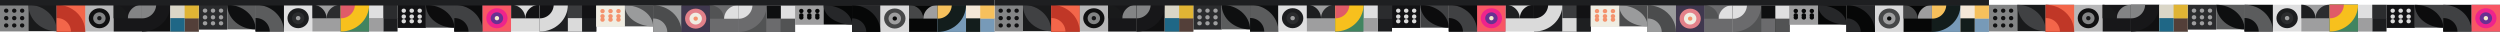 <svg xmlns="http://www.w3.org/2000/svg" width="1366" height="17.5" viewBox="0 0 1366 17.5">
  <g id="header-border" transform="translate(-20 -600.143)">
    <g id="Group-34" transform="translate(35.504 602.767) rotate(90)">
      <rect id="Rectangle" width="14.555" height="15.504" transform="translate(0)" fill="#838485"/>
      <g id="Group" transform="translate(2.071 2.195)">
        <ellipse id="Oval" cx="1.146" cy="1.203" rx="1.146" ry="1.203" transform="translate(0)" fill="#101011"/>
        <ellipse id="Oval-" cx="1.146" cy="1.203" rx="1.146" ry="1.203" transform="translate(8.065)" fill="#101011"/>
        <ellipse id="Oval--2" data-name="Oval-" cx="1.18" cy="1.203" rx="1.18" ry="1.203" transform="translate(4.028)" fill="#101011"/>
        <ellipse id="Oval-2" data-name="Oval" cx="1.146" cy="1.203" rx="1.146" ry="1.203" transform="translate(0 4.318)" fill="#101011"/>
        <ellipse id="Oval--3" data-name="Oval-" cx="1.146" cy="1.203" rx="1.146" ry="1.203" transform="translate(8.065 4.318)" fill="#101011"/>
        <ellipse id="Oval-3" data-name="Oval" cx="1.18" cy="1.203" rx="1.18" ry="1.203" transform="translate(4.028 4.318)" fill="#101011"/>
        <ellipse id="Oval--4" data-name="Oval-" cx="1.146" cy="1.203" rx="1.146" ry="1.203" transform="translate(0 8.708)" fill="#101011"/>
        <ellipse id="Oval--5" data-name="Oval-" cx="1.146" cy="1.203" rx="1.146" ry="1.203" transform="translate(8.065 8.708)" fill="#101011"/>
        <ellipse id="Oval--6" data-name="Oval-" cx="1.18" cy="1.203" rx="1.18" ry="1.203" transform="translate(4.028 8.708)" fill="#101011"/>
      </g>
    </g>
    <g id="Group-34-2" data-name="Group-34" transform="translate(578.886 602.767) rotate(90)">
      <rect id="Rectangle-2" data-name="Rectangle" width="14.555" height="15.504" transform="translate(0)" fill="#838485"/>
      <g id="Group-2" data-name="Group" transform="translate(2.071 2.195)">
        <ellipse id="Oval-4" data-name="Oval" cx="1.146" cy="1.203" rx="1.146" ry="1.203" transform="translate(0)" fill="#101011"/>
        <ellipse id="Oval--7" data-name="Oval-" cx="1.146" cy="1.203" rx="1.146" ry="1.203" transform="translate(8.065)" fill="#101011"/>
        <ellipse id="Oval--8" data-name="Oval-" cx="1.18" cy="1.203" rx="1.18" ry="1.203" transform="translate(4.028)" fill="#101011"/>
        <ellipse id="Oval-5" data-name="Oval" cx="1.146" cy="1.203" rx="1.146" ry="1.203" transform="translate(0 4.318)" fill="#101011"/>
        <ellipse id="Oval--9" data-name="Oval-" cx="1.146" cy="1.203" rx="1.146" ry="1.203" transform="translate(8.065 4.318)" fill="#101011"/>
        <ellipse id="Oval-6" data-name="Oval" cx="1.18" cy="1.203" rx="1.18" ry="1.203" transform="translate(4.028 4.318)" fill="#101011"/>
        <ellipse id="Oval--10" data-name="Oval-" cx="1.146" cy="1.203" rx="1.146" ry="1.203" transform="translate(0 8.708)" fill="#101011"/>
        <ellipse id="Oval--11" data-name="Oval-" cx="1.146" cy="1.203" rx="1.146" ry="1.203" transform="translate(8.065 8.708)" fill="#101011"/>
        <ellipse id="Oval--12" data-name="Oval-" cx="1.18" cy="1.203" rx="1.18" ry="1.203" transform="translate(4.028 8.708)" fill="#101011"/>
      </g>
    </g>
    <g id="Group-34-3" data-name="Group-34" transform="translate(1122.268 602.767) rotate(90)">
      <rect id="Rectangle-3" data-name="Rectangle" width="14.555" height="15.504" transform="translate(0)" fill="#838485"/>
      <g id="Group-3" data-name="Group" transform="translate(2.071 2.195)">
        <ellipse id="Oval-7" data-name="Oval" cx="1.146" cy="1.203" rx="1.146" ry="1.203" transform="translate(0)" fill="#101011"/>
        <ellipse id="Oval--13" data-name="Oval-" cx="1.146" cy="1.203" rx="1.146" ry="1.203" transform="translate(8.065)" fill="#101011"/>
        <ellipse id="Oval--14" data-name="Oval-" cx="1.18" cy="1.203" rx="1.18" ry="1.203" transform="translate(4.028)" fill="#101011"/>
        <ellipse id="Oval-8" data-name="Oval" cx="1.146" cy="1.203" rx="1.146" ry="1.203" transform="translate(0 4.318)" fill="#101011"/>
        <ellipse id="Oval--15" data-name="Oval-" cx="1.146" cy="1.203" rx="1.146" ry="1.203" transform="translate(8.065 4.318)" fill="#101011"/>
        <ellipse id="Oval-9" data-name="Oval" cx="1.18" cy="1.203" rx="1.18" ry="1.203" transform="translate(4.028 4.318)" fill="#101011"/>
        <ellipse id="Oval--16" data-name="Oval-" cx="1.146" cy="1.203" rx="1.146" ry="1.203" transform="translate(0 8.708)" fill="#101011"/>
        <ellipse id="Oval--17" data-name="Oval-" cx="1.146" cy="1.203" rx="1.146" ry="1.203" transform="translate(8.065 8.708)" fill="#101011"/>
        <ellipse id="Oval--18" data-name="Oval-" cx="1.18" cy="1.203" rx="1.18" ry="1.203" transform="translate(4.028 8.708)" fill="#101011"/>
      </g>
    </g>
    <g id="Group-29" transform="translate(51.033 602.766) rotate(90)">
      <rect id="Rectangle-4" data-name="Rectangle" width="14.419" height="15.504" transform="translate(0 0.026)" fill="#191a1b"/>
      <path id="Combined-Shape" d="M14.429,0c0,8.568-6.46,15.515-14.429,15.515C0,6.946,6.46,0,14.429,0Z" transform="translate(14.436 15.515) rotate(180)" fill="#404143" fill-rule="evenodd"/>
    </g>
    <g id="Group-29-2" data-name="Group-29" transform="translate(594.416 602.766) rotate(90)">
      <rect id="Rectangle-5" data-name="Rectangle" width="14.419" height="15.504" transform="translate(0 0.026)" fill="#191a1b"/>
      <path id="Combined-Shape-2" data-name="Combined-Shape" d="M14.429,0c0,8.568-6.46,15.515-14.429,15.515C0,6.946,6.46,0,14.429,0Z" transform="translate(14.436 15.515) rotate(180)" fill="#404143" fill-rule="evenodd"/>
    </g>
    <g id="Group-29-3" data-name="Group-29" transform="translate(1137.798 602.766) rotate(90)">
      <rect id="Rectangle-6" data-name="Rectangle" width="14.419" height="15.504" transform="translate(0 0.026)" fill="#191a1b"/>
      <path id="Combined-Shape-3" data-name="Combined-Shape" d="M14.429,0c0,8.568-6.46,15.515-14.429,15.515C0,6.946,6.46,0,14.429,0Z" transform="translate(14.436 15.515) rotate(180)" fill="#404143" fill-rule="evenodd"/>
    </g>
    <g id="Group-24" transform="translate(51.008 602.766)">
      <rect id="Rectangle-7" data-name="Rectangle" width="15.575" height="14.628" transform="translate(0 0)" fill="#404143"/>
      <path id="Path" d="M15.515,14.638C6.946,14.638,0,8.084,0,0H15.515" transform="translate(15.54 14.645) rotate(180)" fill="#191a1b" fill-rule="evenodd"/>
      <path id="Path-2" data-name="Path" d="M7.757,7.387A7.579,7.579,0,0,0,0,0V7.387" transform="translate(0.026 7.257)" fill="#404143" fill-rule="evenodd"/>
    </g>
    <g id="Group-24-2" data-name="Group-24" transform="translate(594.39 602.766)">
      <rect id="Rectangle-8" data-name="Rectangle" width="15.575" height="14.628" transform="translate(0 0)" fill="#404143"/>
      <path id="Path-3" data-name="Path" d="M15.515,14.638C6.946,14.638,0,8.084,0,0H15.515" transform="translate(15.54 14.645) rotate(180)" fill="#191a1b" fill-rule="evenodd"/>
      <path id="Path-4" data-name="Path" d="M7.757,7.387A7.579,7.579,0,0,0,0,0V7.387" transform="translate(0.026 7.257)" fill="#404143" fill-rule="evenodd"/>
    </g>
    <g id="Group-24-3" data-name="Group-24" transform="translate(1137.772 602.766)">
      <rect id="Rectangle-9" data-name="Rectangle" width="15.575" height="14.628" transform="translate(0 0)" fill="#404143"/>
      <path id="Path-5" data-name="Path" d="M15.515,14.638C6.946,14.638,0,8.084,0,0H15.515" transform="translate(15.54 14.645) rotate(180)" fill="#191a1b" fill-rule="evenodd"/>
      <path id="Path-6" data-name="Path" d="M7.757,7.387A7.579,7.579,0,0,0,0,0V7.387" transform="translate(0.026 7.257)" fill="#404143" fill-rule="evenodd"/>
    </g>
    <g id="Group-19" transform="translate(66.582 602.767)">
      <rect id="Rectangle-10" data-name="Rectangle" width="15.504" height="14.628" transform="translate(0 0)" fill="#b7b7b8"/>
      <ellipse id="Oval-10" data-name="Oval" cx="5.805" cy="5.46" rx="5.805" ry="5.46" transform="translate(1.911 1.888)" fill="#101011"/>
      <ellipse id="Oval-11" data-name="Oval" cx="3.398" cy="3.236" rx="3.398" ry="3.236" transform="translate(4.318 4.111)" fill="#838485"/>
      <ellipse id="Oval--19" data-name="Oval-" cx="1.203" cy="1.18" rx="1.203" ry="1.18" transform="translate(6.513 6.134)" fill="#171719"/>
    </g>
    <g id="Group-19-2" data-name="Group-19" transform="translate(609.964 602.767)">
      <rect id="Rectangle-11" data-name="Rectangle" width="15.504" height="14.628" transform="translate(0 0)" fill="#b7b7b8"/>
      <ellipse id="Oval-12" data-name="Oval" cx="5.805" cy="5.46" rx="5.805" ry="5.46" transform="translate(1.911 1.888)" fill="#101011"/>
      <ellipse id="Oval-13" data-name="Oval" cx="3.398" cy="3.236" rx="3.398" ry="3.236" transform="translate(4.318 4.111)" fill="#838485"/>
      <ellipse id="Oval--20" data-name="Oval-" cx="1.203" cy="1.18" rx="1.203" ry="1.18" transform="translate(6.513 6.134)" fill="#171719"/>
    </g>
    <g id="Group-19-3" data-name="Group-19" transform="translate(1153.347 602.767)">
      <rect id="Rectangle-12" data-name="Rectangle" width="15.504" height="14.628" transform="translate(0 0)" fill="#b7b7b8"/>
      <ellipse id="Oval-14" data-name="Oval" cx="5.805" cy="5.46" rx="5.805" ry="5.46" transform="translate(1.911 1.888)" fill="#101011"/>
      <ellipse id="Oval-15" data-name="Oval" cx="3.398" cy="3.236" rx="3.398" ry="3.236" transform="translate(4.318 4.111)" fill="#838485"/>
      <ellipse id="Oval--21" data-name="Oval-" cx="1.203" cy="1.18" rx="1.203" ry="1.18" transform="translate(6.513 6.134)" fill="#171719"/>
    </g>
    <g id="Group-14" transform="translate(82.063 602.767)">
      <rect id="Rectangle-13" data-name="Rectangle" width="15.504" height="14.628" transform="translate(0.023 0)" fill="#171719"/>
      <path id="Path-7" data-name="Path" d="M7.757,0A7.579,7.579,0,0,1,0,7.387V0" transform="translate(15.515 7.394) rotate(180)" fill="#838485" fill-rule="evenodd"/>
      <path id="Path-8" data-name="Path" d="M7.757,7.387A7.579,7.579,0,0,0,0,0V7.387" transform="translate(0 0.007)" fill="#191a1b" fill-rule="evenodd"/>
    </g>
    <g id="Group-14-2" data-name="Group-14" transform="translate(625.445 602.767)">
      <rect id="Rectangle-14" data-name="Rectangle" width="15.504" height="14.628" transform="translate(0.023 0)" fill="#171719"/>
      <path id="Path-9" data-name="Path" d="M7.757,0A7.579,7.579,0,0,1,0,7.387V0" transform="translate(15.515 7.394) rotate(180)" fill="#838485" fill-rule="evenodd"/>
      <path id="Path-10" data-name="Path" d="M7.757,7.387A7.579,7.579,0,0,0,0,0V7.387" transform="translate(0 0.007)" fill="#191a1b" fill-rule="evenodd"/>
    </g>
    <g id="Group-14-3" data-name="Group-14" transform="translate(1168.827 602.767)">
      <rect id="Rectangle-15" data-name="Rectangle" width="15.504" height="14.628" transform="translate(0.023 0)" fill="#171719"/>
      <path id="Path-11" data-name="Path" d="M7.757,0A7.579,7.579,0,0,1,0,7.387V0" transform="translate(15.515 7.394) rotate(180)" fill="#838485" fill-rule="evenodd"/>
      <path id="Path-12" data-name="Path" d="M7.757,7.387A7.579,7.579,0,0,0,0,0V7.387" transform="translate(0 0.007)" fill="#191a1b" fill-rule="evenodd"/>
    </g>
    <g id="Group-9" transform="translate(97.577 602.766)">
      <rect id="Rectangle-16" data-name="Rectangle" width="15.504" height="14.628" transform="translate(0.013 0)" fill="#101011"/>
      <path id="Path-13" data-name="Path" d="M15.515,0C6.946,0,0,6.554,0,14.638H15.515" transform="translate(15.515 14.645) rotate(180)" fill="#171719" fill-rule="evenodd"/>
      <path id="Path-14" data-name="Path" d="M7.757-800A7.579,7.579,0,0,1,0-792.613V-800" transform="translate(0 800.007)" fill="#838485" fill-rule="evenodd"/>
    </g>
    <g id="Group-9-2" data-name="Group-9" transform="translate(640.959 602.766)">
      <rect id="Rectangle-17" data-name="Rectangle" width="15.504" height="14.628" transform="translate(0.013 0)" fill="#101011"/>
      <path id="Path-15" data-name="Path" d="M15.515,0C6.946,0,0,6.554,0,14.638H15.515" transform="translate(15.515 14.645) rotate(180)" fill="#171719" fill-rule="evenodd"/>
      <path id="Path-16" data-name="Path" d="M7.757-800A7.579,7.579,0,0,1,0-792.613V-800" transform="translate(0 800.007)" fill="#838485" fill-rule="evenodd"/>
    </g>
    <g id="Group-9-3" data-name="Group-9" transform="translate(1184.342 602.766)">
      <rect id="Rectangle-18" data-name="Rectangle" width="15.504" height="14.628" transform="translate(0.013 0)" fill="#101011"/>
      <path id="Path-17" data-name="Path" d="M15.515,0C6.946,0,0,6.554,0,14.638H15.515" transform="translate(15.515 14.645) rotate(180)" fill="#171719" fill-rule="evenodd"/>
      <path id="Path-18" data-name="Path" d="M7.757-800A7.579,7.579,0,0,1,0-792.613V-800" transform="translate(0 800.007)" fill="#838485" fill-rule="evenodd"/>
    </g>
    <g id="Group-4" transform="translate(113.094 602.767)">
      <rect id="Rectangle-19" data-name="Rectangle" width="15.504" height="14.628" transform="translate(0 0)" fill="#b7b7b8"/>
      <rect id="Rectangle-20" data-name="Rectangle" width="7.717" height="7.348" transform="translate(7.787 7.279)" fill="#101011"/>
      <rect id="Rectangle-21" data-name="Rectangle" width="7.717" height="7.416" transform="translate(7.787 0)" fill="#838485"/>
      <rect id="Rectangle-22" data-name="Rectangle" width="7.787" height="7.348" transform="translate(0 7.279)" fill="#171719"/>
    </g>
    <g id="Group-4-2" data-name="Group-4" transform="translate(656.476 602.767)">
      <rect id="Rectangle-23" data-name="Rectangle" width="15.504" height="14.628" transform="translate(0 0)" fill="#b7b7b8"/>
      <rect id="Rectangle-24" data-name="Rectangle" width="7.717" height="7.348" transform="translate(7.787 7.279)" fill="#101011"/>
      <rect id="Rectangle-25" data-name="Rectangle" width="7.717" height="7.416" transform="translate(7.787 0)" fill="#838485"/>
      <rect id="Rectangle-26" data-name="Rectangle" width="7.787" height="7.348" transform="translate(0 7.279)" fill="#171719"/>
    </g>
    <g id="Group-4-3" data-name="Group-4" transform="translate(1199.858 602.767)">
      <rect id="Rectangle-27" data-name="Rectangle" width="15.504" height="14.628" transform="translate(0 0)" fill="#b7b7b8"/>
      <rect id="Rectangle-28" data-name="Rectangle" width="7.717" height="7.348" transform="translate(7.787 7.279)" fill="#101011"/>
      <rect id="Rectangle-29" data-name="Rectangle" width="7.717" height="7.416" transform="translate(7.787 0)" fill="#838485"/>
      <rect id="Rectangle-30" data-name="Rectangle" width="7.787" height="7.348" transform="translate(0 7.279)" fill="#171719"/>
    </g>
    <g id="Group-34-4" data-name="Group-34" transform="translate(144.172 602.741) rotate(90)">
      <rect id="Rectangle-31" data-name="Rectangle" width="13.588" height="15.566" fill="#2b2c2e"/>
      <g id="Group-4-4" data-name="Group" transform="translate(2.069 2.193)">
        <ellipse id="Oval-16" data-name="Oval" cx="1.145" cy="1.203" rx="1.145" ry="1.203" transform="translate(0)" fill="#9e9e9f"/>
        <ellipse id="Oval--22" data-name="Oval-" cx="1.145" cy="1.203" rx="1.145" ry="1.203" transform="translate(6.912)" fill="#9e9e9f"/>
        <ellipse id="Oval--23" data-name="Oval-" cx="1.179" cy="1.203" rx="1.179" ry="1.203" transform="translate(3.601)" fill="#9e9e9f"/>
        <ellipse id="Oval-17" data-name="Oval" cx="1.145" cy="1.203" rx="1.145" ry="1.203" transform="translate(0 4.387)" fill="#9e9e9f"/>
        <ellipse id="Oval--24" data-name="Oval-" cx="1.145" cy="1.203" rx="1.145" ry="1.203" transform="translate(6.912 4.387)" fill="#9e9e9f"/>
        <ellipse id="Oval-18" data-name="Oval" cx="1.179" cy="1.203" rx="1.179" ry="1.203" transform="translate(3.601 4.387)" fill="#9e9e9f"/>
        <ellipse id="Oval--25" data-name="Oval-" cx="1.145" cy="1.238" rx="1.145" ry="1.238" transform="translate(0 8.703)" fill="#9e9e9f"/>
        <ellipse id="Oval--26" data-name="Oval-" cx="1.145" cy="1.238" rx="1.145" ry="1.238" transform="translate(6.912 8.703)" fill="#9e9e9f"/>
        <ellipse id="Oval--27" data-name="Oval-" cx="1.179" cy="1.238" rx="1.179" ry="1.238" transform="translate(3.601 8.703)" fill="#9e9e9f"/>
      </g>
    </g>
    <g id="Group-34-5" data-name="Group-34" transform="translate(687.555 602.741) rotate(90)">
      <rect id="Rectangle-32" data-name="Rectangle" width="13.588" height="15.566" fill="#2b2c2e"/>
      <g id="Group-5" data-name="Group" transform="translate(2.069 2.193)">
        <ellipse id="Oval-19" data-name="Oval" cx="1.145" cy="1.203" rx="1.145" ry="1.203" transform="translate(0)" fill="#9e9e9f"/>
        <ellipse id="Oval--28" data-name="Oval-" cx="1.145" cy="1.203" rx="1.145" ry="1.203" transform="translate(6.912)" fill="#9e9e9f"/>
        <ellipse id="Oval--29" data-name="Oval-" cx="1.179" cy="1.203" rx="1.179" ry="1.203" transform="translate(3.601)" fill="#9e9e9f"/>
        <ellipse id="Oval-20" data-name="Oval" cx="1.145" cy="1.203" rx="1.145" ry="1.203" transform="translate(0 4.387)" fill="#9e9e9f"/>
        <ellipse id="Oval--30" data-name="Oval-" cx="1.145" cy="1.203" rx="1.145" ry="1.203" transform="translate(6.912 4.387)" fill="#9e9e9f"/>
        <ellipse id="Oval-21" data-name="Oval" cx="1.179" cy="1.203" rx="1.179" ry="1.203" transform="translate(3.601 4.387)" fill="#9e9e9f"/>
        <ellipse id="Oval--31" data-name="Oval-" cx="1.145" cy="1.238" rx="1.145" ry="1.238" transform="translate(0 8.703)" fill="#9e9e9f"/>
        <ellipse id="Oval--32" data-name="Oval-" cx="1.145" cy="1.238" rx="1.145" ry="1.238" transform="translate(6.912 8.703)" fill="#9e9e9f"/>
        <ellipse id="Oval--33" data-name="Oval-" cx="1.179" cy="1.238" rx="1.179" ry="1.238" transform="translate(3.601 8.703)" fill="#9e9e9f"/>
      </g>
    </g>
    <g id="Group-34-6" data-name="Group-34" transform="translate(1230.937 602.741) rotate(90)">
      <rect id="Rectangle-33" data-name="Rectangle" width="13.588" height="15.566" fill="#2b2c2e"/>
      <g id="Group-6" data-name="Group" transform="translate(2.069 2.193)">
        <ellipse id="Oval-22" data-name="Oval" cx="1.145" cy="1.203" rx="1.145" ry="1.203" transform="translate(0)" fill="#9e9e9f"/>
        <ellipse id="Oval--34" data-name="Oval-" cx="1.145" cy="1.203" rx="1.145" ry="1.203" transform="translate(6.912)" fill="#9e9e9f"/>
        <ellipse id="Oval--35" data-name="Oval-" cx="1.179" cy="1.203" rx="1.179" ry="1.203" transform="translate(3.601)" fill="#9e9e9f"/>
        <ellipse id="Oval-23" data-name="Oval" cx="1.145" cy="1.203" rx="1.145" ry="1.203" transform="translate(0 4.387)" fill="#9e9e9f"/>
        <ellipse id="Oval--36" data-name="Oval-" cx="1.145" cy="1.203" rx="1.145" ry="1.203" transform="translate(6.912 4.387)" fill="#9e9e9f"/>
        <ellipse id="Oval-24" data-name="Oval" cx="1.179" cy="1.203" rx="1.179" ry="1.203" transform="translate(3.601 4.387)" fill="#9e9e9f"/>
        <ellipse id="Oval--37" data-name="Oval-" cx="1.145" cy="1.238" rx="1.145" ry="1.238" transform="translate(0 8.703)" fill="#9e9e9f"/>
        <ellipse id="Oval--38" data-name="Oval-" cx="1.145" cy="1.238" rx="1.145" ry="1.238" transform="translate(6.912 8.703)" fill="#9e9e9f"/>
        <ellipse id="Oval--39" data-name="Oval-" cx="1.179" cy="1.238" rx="1.179" ry="1.238" transform="translate(3.601 8.703)" fill="#9e9e9f"/>
      </g>
    </g>
    <g id="Group-29-4" data-name="Group-29" transform="translate(159.667 602.741) rotate(90)">
      <rect id="Rectangle-34" data-name="Rectangle" width="13.453" height="15.495" transform="translate(0)" fill="#5b5c5d"/>
      <path id="Combined-Shape-4" data-name="Combined-Shape" d="M13.463,0C13.463,8.564,7.435,15.506,0,15.506,0,6.942,6.028,0,13.463,0Z" transform="translate(13.47 15.52) rotate(180)" fill="#0e0f10" fill-rule="evenodd"/>
    </g>
    <g id="Group-29-5" data-name="Group-29" transform="translate(703.05 602.741) rotate(90)">
      <rect id="Rectangle-35" data-name="Rectangle" width="13.453" height="15.495" transform="translate(0)" fill="#5b5c5d"/>
      <path id="Combined-Shape-5" data-name="Combined-Shape" d="M13.463,0C13.463,8.564,7.435,15.506,0,15.506,0,6.942,6.028,0,13.463,0Z" transform="translate(13.47 15.52) rotate(180)" fill="#0e0f10" fill-rule="evenodd"/>
    </g>
    <g id="Group-29-6" data-name="Group-29" transform="translate(1246.432 602.741) rotate(90)">
      <rect id="Rectangle-36" data-name="Rectangle" width="13.453" height="15.495" transform="translate(0)" fill="#5b5c5d"/>
      <path id="Combined-Shape-6" data-name="Combined-Shape" d="M13.463,0C13.463,8.564,7.435,15.506,0,15.506,0,6.942,6.028,0,13.463,0Z" transform="translate(13.47 15.52) rotate(180)" fill="#0e0f10" fill-rule="evenodd"/>
    </g>
    <g id="Group-24-4" data-name="Group-24" transform="translate(159.653 602.741)">
      <rect id="Rectangle-37" data-name="Rectangle" width="15.495" height="14.619" transform="translate(0.014 0)" fill="#0e0f10"/>
      <path id="Path-19" data-name="Path" d="M15.506,14.629C6.942,14.629,0,8.08,0,0H15.506" transform="translate(15.506 14.636) rotate(180)" fill="#5b5c5d" fill-rule="evenodd"/>
      <path id="Path-20" data-name="Path" d="M7.753,7.383A7.575,7.575,0,0,0,0,0V7.383" transform="translate(0 7.253)" fill="#0e0f10" fill-rule="evenodd"/>
    </g>
    <g id="Group-24-5" data-name="Group-24" transform="translate(703.035 602.741)">
      <rect id="Rectangle-38" data-name="Rectangle" width="15.495" height="14.619" transform="translate(0.014 0)" fill="#0e0f10"/>
      <path id="Path-21" data-name="Path" d="M15.506,14.629C6.942,14.629,0,8.08,0,0H15.506" transform="translate(15.506 14.636) rotate(180)" fill="#5b5c5d" fill-rule="evenodd"/>
      <path id="Path-22" data-name="Path" d="M7.753,7.383A7.575,7.575,0,0,0,0,0V7.383" transform="translate(0 7.253)" fill="#0e0f10" fill-rule="evenodd"/>
    </g>
    <g id="Group-24-6" data-name="Group-24" transform="translate(1246.417 602.741)">
      <rect id="Rectangle-39" data-name="Rectangle" width="15.495" height="14.619" transform="translate(0.014 0)" fill="#0e0f10"/>
      <path id="Path-23" data-name="Path" d="M15.506,14.629C6.942,14.629,0,8.08,0,0H15.506" transform="translate(15.506 14.636) rotate(180)" fill="#5b5c5d" fill-rule="evenodd"/>
      <path id="Path-24" data-name="Path" d="M7.753,7.383A7.575,7.575,0,0,0,0,0V7.383" transform="translate(0 7.253)" fill="#0e0f10" fill-rule="evenodd"/>
    </g>
    <g id="Group-19-4" data-name="Group-19" transform="translate(175.163 602.741)">
      <rect id="Rectangle-40" data-name="Rectangle" width="15.495" height="14.619" transform="translate(0 0)" fill="#dfdfe0"/>
      <ellipse id="Oval-25" data-name="Oval" cx="5.837" cy="5.457" rx="5.837" ry="5.457" transform="translate(1.91 1.887)" fill="#1c1d1f"/>
      <ellipse id="Oval-26" data-name="Oval" cx="3.361" cy="3.234" rx="3.361" ry="3.234" transform="translate(4.387 4.109)" fill="#2b2c2e"/>
      <ellipse id="Oval--40" data-name="Oval-" cx="1.238" cy="1.179" rx="1.238" ry="1.179" transform="translate(6.509 6.13)" fill="#9e9e9f"/>
    </g>
    <g id="Group-19-5" data-name="Group-19" transform="translate(718.545 602.741)">
      <rect id="Rectangle-41" data-name="Rectangle" width="15.495" height="14.619" transform="translate(0 0)" fill="#dfdfe0"/>
      <ellipse id="Oval-27" data-name="Oval" cx="5.837" cy="5.457" rx="5.837" ry="5.457" transform="translate(1.91 1.887)" fill="#1c1d1f"/>
      <ellipse id="Oval-28" data-name="Oval" cx="3.361" cy="3.234" rx="3.361" ry="3.234" transform="translate(4.387 4.109)" fill="#2b2c2e"/>
      <ellipse id="Oval--41" data-name="Oval-" cx="1.238" cy="1.179" rx="1.238" ry="1.179" transform="translate(6.509 6.13)" fill="#9e9e9f"/>
    </g>
    <g id="Group-19-6" data-name="Group-19" transform="translate(1261.927 602.741)">
      <rect id="Rectangle-42" data-name="Rectangle" width="15.495" height="14.619" transform="translate(0 0)" fill="#dfdfe0"/>
      <ellipse id="Oval-29" data-name="Oval" cx="5.837" cy="5.457" rx="5.837" ry="5.457" transform="translate(1.91 1.887)" fill="#1c1d1f"/>
      <ellipse id="Oval-30" data-name="Oval" cx="3.361" cy="3.234" rx="3.361" ry="3.234" transform="translate(4.387 4.109)" fill="#2b2c2e"/>
      <ellipse id="Oval--42" data-name="Oval-" cx="1.238" cy="1.179" rx="1.238" ry="1.179" transform="translate(6.509 6.13)" fill="#9e9e9f"/>
    </g>
    <g id="Group-14-4" data-name="Group-14" transform="translate(190.657 602.741)">
      <rect id="Rectangle-43" data-name="Rectangle" width="15.495" height="14.619" transform="translate(0 0)" fill="#9e9e9f"/>
      <path id="Path-25" data-name="Path" d="M7.753,0A7.575,7.575,0,0,1,0,7.383V0" transform="translate(15.513 7.39) rotate(180)" fill="#2b2c2e" fill-rule="evenodd"/>
      <path id="Path-26" data-name="Path" d="M7.753,7.383A7.575,7.575,0,0,0,0,0V7.383" transform="translate(0.007 0.007)" fill="#1c1d1f" fill-rule="evenodd"/>
    </g>
    <g id="Group-14-5" data-name="Group-14" transform="translate(734.04 602.741)">
      <rect id="Rectangle-44" data-name="Rectangle" width="15.495" height="14.619" transform="translate(0 0)" fill="#9e9e9f"/>
      <path id="Path-27" data-name="Path" d="M7.753,0A7.575,7.575,0,0,1,0,7.383V0" transform="translate(15.513 7.39) rotate(180)" fill="#2b2c2e" fill-rule="evenodd"/>
      <path id="Path-28" data-name="Path" d="M7.753,7.383A7.575,7.575,0,0,0,0,0V7.383" transform="translate(0.007 0.007)" fill="#1c1d1f" fill-rule="evenodd"/>
    </g>
    <g id="Group-14-6" data-name="Group-14" transform="translate(1277.422 602.741)">
      <rect id="Rectangle-45" data-name="Rectangle" width="15.495" height="14.619" transform="translate(0 0)" fill="#9e9e9f"/>
      <path id="Path-29" data-name="Path" d="M7.753,0A7.575,7.575,0,0,1,0,7.383V0" transform="translate(15.513 7.39) rotate(180)" fill="#2b2c2e" fill-rule="evenodd"/>
      <path id="Path-30" data-name="Path" d="M7.753,7.383A7.575,7.575,0,0,0,0,0V7.383" transform="translate(0.007 0.007)" fill="#1c1d1f" fill-rule="evenodd"/>
    </g>
    <g id="Group-9-4" data-name="Group-9" transform="translate(206.153 602.741)">
      <rect id="Rectangle-46" data-name="Rectangle" width="15.495" height="14.619" transform="translate(0 0)" fill="#1c1d1f"/>
      <path id="Path-31" data-name="Path" d="M15.506,0C6.942,0,0,6.55,0,14.629H15.506" transform="translate(15.524 14.636) rotate(180)" fill="#9e9e9f" fill-rule="evenodd"/>
      <path id="Path-32" data-name="Path" d="M7.753-800A7.575,7.575,0,0,1,0-792.617V-800" transform="translate(0.018 800.007)" fill="#2b2c2e" fill-rule="evenodd"/>
    </g>
    <g id="Group-9-5" data-name="Group-9" transform="translate(749.535 602.741)">
      <rect id="Rectangle-47" data-name="Rectangle" width="15.495" height="14.619" transform="translate(0 0)" fill="#1c1d1f"/>
      <path id="Path-33" data-name="Path" d="M15.506,0C6.942,0,0,6.55,0,14.629H15.506" transform="translate(15.524 14.636) rotate(180)" fill="#9e9e9f" fill-rule="evenodd"/>
      <path id="Path-34" data-name="Path" d="M7.753-800A7.575,7.575,0,0,1,0-792.617V-800" transform="translate(0.018 800.007)" fill="#2b2c2e" fill-rule="evenodd"/>
    </g>
    <g id="Group-9-6" data-name="Group-9" transform="translate(1292.917 602.741)">
      <rect id="Rectangle-48" data-name="Rectangle" width="15.495" height="14.619" transform="translate(0 0)" fill="#1c1d1f"/>
      <path id="Path-35" data-name="Path" d="M15.506,0C6.942,0,0,6.55,0,14.629H15.506" transform="translate(15.524 14.636) rotate(180)" fill="#9e9e9f" fill-rule="evenodd"/>
      <path id="Path-36" data-name="Path" d="M7.753-800A7.575,7.575,0,0,1,0-792.617V-800" transform="translate(0.018 800.007)" fill="#2b2c2e" fill-rule="evenodd"/>
    </g>
    <g id="Group-4-5" data-name="Group-4" transform="translate(221.647 602.741)">
      <rect id="Rectangle-49" data-name="Rectangle" width="15.566" height="14.619" transform="translate(0 0)" fill="#dfdfe0"/>
      <rect id="Rectangle-50" data-name="Rectangle" width="7.783" height="7.344" transform="translate(7.783 7.275)" fill="#1c1d1f"/>
      <rect id="Rectangle-51" data-name="Rectangle" width="7.783" height="7.412" transform="translate(7.783 0)" fill="#2b2c2e"/>
      <rect id="Rectangle-52" data-name="Rectangle" width="7.783" height="7.344" transform="translate(0 7.275)" fill="#9e9e9f"/>
    </g>
    <g id="Group-4-6" data-name="Group-4" transform="translate(765.03 602.741)">
      <rect id="Rectangle-53" data-name="Rectangle" width="15.566" height="14.619" transform="translate(0 0)" fill="#dfdfe0"/>
      <rect id="Rectangle-54" data-name="Rectangle" width="7.783" height="7.344" transform="translate(7.783 7.275)" fill="#1c1d1f"/>
      <rect id="Rectangle-55" data-name="Rectangle" width="7.783" height="7.412" transform="translate(7.783 0)" fill="#2b2c2e"/>
      <rect id="Rectangle-56" data-name="Rectangle" width="7.783" height="7.344" transform="translate(0 7.275)" fill="#9e9e9f"/>
    </g>
    <g id="Group-4-7" data-name="Group-4" transform="translate(1308.412 602.741)">
      <rect id="Rectangle-57" data-name="Rectangle" width="15.566" height="14.619" transform="translate(0 0)" fill="#dfdfe0"/>
      <rect id="Rectangle-58" data-name="Rectangle" width="7.783" height="7.344" transform="translate(7.783 7.275)" fill="#1c1d1f"/>
      <rect id="Rectangle-59" data-name="Rectangle" width="7.783" height="7.412" transform="translate(7.783 0)" fill="#2b2c2e"/>
      <rect id="Rectangle-60" data-name="Rectangle" width="7.783" height="7.344" transform="translate(0 7.275)" fill="#9e9e9f"/>
    </g>
    <g id="Group-34-7" data-name="Group-34" transform="translate(252.722 602.768) rotate(90)">
      <rect id="Rectangle-61" data-name="Rectangle" width="12.64" height="15.504" transform="translate(0)" fill="#121214"/>
      <g id="Group-7" data-name="Group" transform="translate(2.071 2.195)">
        <ellipse id="Oval-31" data-name="Oval" cx="1.146" cy="1.204" rx="1.146" ry="1.204" transform="translate(0)" fill="#dadada"/>
        <ellipse id="Oval--43" data-name="Oval-" cx="1.146" cy="1.204" rx="1.146" ry="1.204" transform="translate(5.771)" fill="#dadada"/>
        <ellipse id="Oval--44" data-name="Oval-" cx="1.18" cy="1.204" rx="1.18" ry="1.204" transform="translate(3.179)" fill="#dadada"/>
        <ellipse id="Oval-32" data-name="Oval" cx="1.146" cy="1.239" rx="1.146" ry="1.239" transform="translate(0 4.319)" fill="#dadada"/>
        <ellipse id="Oval--45" data-name="Oval-" cx="1.146" cy="1.239" rx="1.146" ry="1.239" transform="translate(5.771 4.319)" fill="#dadada"/>
        <ellipse id="Oval-33" data-name="Oval" cx="1.18" cy="1.239" rx="1.18" ry="1.239" transform="translate(3.179 4.319)" fill="#dadada"/>
        <ellipse id="Oval--46" data-name="Oval-" cx="1.146" cy="1.204" rx="1.146" ry="1.204" transform="translate(0 8.708)" fill="#dadada"/>
        <ellipse id="Oval--47" data-name="Oval-" cx="1.146" cy="1.204" rx="1.146" ry="1.204" transform="translate(5.771 8.708)" fill="#dadada"/>
        <ellipse id="Oval--48" data-name="Oval-" cx="1.18" cy="1.204" rx="1.18" ry="1.204" transform="translate(3.179 8.708)" fill="#dadada"/>
      </g>
    </g>
    <g id="Group-34-8" data-name="Group-34" transform="translate(796.105 602.768) rotate(90)">
      <rect id="Rectangle-62" data-name="Rectangle" width="12.64" height="15.504" transform="translate(0)" fill="#121214"/>
      <g id="Group-8" data-name="Group" transform="translate(2.071 2.195)">
        <ellipse id="Oval-34" data-name="Oval" cx="1.146" cy="1.204" rx="1.146" ry="1.204" transform="translate(0)" fill="#dadada"/>
        <ellipse id="Oval--49" data-name="Oval-" cx="1.146" cy="1.204" rx="1.146" ry="1.204" transform="translate(5.771)" fill="#dadada"/>
        <ellipse id="Oval--50" data-name="Oval-" cx="1.18" cy="1.204" rx="1.18" ry="1.204" transform="translate(3.179)" fill="#dadada"/>
        <ellipse id="Oval-35" data-name="Oval" cx="1.146" cy="1.239" rx="1.146" ry="1.239" transform="translate(0 4.319)" fill="#dadada"/>
        <ellipse id="Oval--51" data-name="Oval-" cx="1.146" cy="1.239" rx="1.146" ry="1.239" transform="translate(5.771 4.319)" fill="#dadada"/>
        <ellipse id="Oval-36" data-name="Oval" cx="1.18" cy="1.239" rx="1.18" ry="1.239" transform="translate(3.179 4.319)" fill="#dadada"/>
        <ellipse id="Oval--52" data-name="Oval-" cx="1.146" cy="1.204" rx="1.146" ry="1.204" transform="translate(0 8.708)" fill="#dadada"/>
        <ellipse id="Oval--53" data-name="Oval-" cx="1.146" cy="1.204" rx="1.146" ry="1.204" transform="translate(5.771 8.708)" fill="#dadada"/>
        <ellipse id="Oval--54" data-name="Oval-" cx="1.18" cy="1.204" rx="1.18" ry="1.204" transform="translate(3.179 8.708)" fill="#dadada"/>
      </g>
    </g>
    <g id="Group-34-9" data-name="Group-34" transform="translate(1339.487 602.768) rotate(90)">
      <rect id="Rectangle-63" data-name="Rectangle" width="12.64" height="15.504" transform="translate(0)" fill="#121214"/>
      <g id="Group-9-7" data-name="Group" transform="translate(2.071 2.195)">
        <ellipse id="Oval-37" data-name="Oval" cx="1.146" cy="1.204" rx="1.146" ry="1.204" transform="translate(0)" fill="#dadada"/>
        <ellipse id="Oval--55" data-name="Oval-" cx="1.146" cy="1.204" rx="1.146" ry="1.204" transform="translate(5.771)" fill="#dadada"/>
        <ellipse id="Oval--56" data-name="Oval-" cx="1.18" cy="1.204" rx="1.18" ry="1.204" transform="translate(3.179)" fill="#dadada"/>
        <ellipse id="Oval-38" data-name="Oval" cx="1.146" cy="1.239" rx="1.146" ry="1.239" transform="translate(0 4.319)" fill="#dadada"/>
        <ellipse id="Oval--57" data-name="Oval-" cx="1.146" cy="1.239" rx="1.146" ry="1.239" transform="translate(5.771 4.319)" fill="#dadada"/>
        <ellipse id="Oval-39" data-name="Oval" cx="1.18" cy="1.239" rx="1.18" ry="1.239" transform="translate(3.179 4.319)" fill="#dadada"/>
        <ellipse id="Oval--58" data-name="Oval-" cx="1.146" cy="1.204" rx="1.146" ry="1.204" transform="translate(0 8.708)" fill="#dadada"/>
        <ellipse id="Oval--59" data-name="Oval-" cx="1.146" cy="1.204" rx="1.146" ry="1.204" transform="translate(5.771 8.708)" fill="#dadada"/>
        <ellipse id="Oval--60" data-name="Oval-" cx="1.18" cy="1.204" rx="1.18" ry="1.204" transform="translate(3.179 8.708)" fill="#dadada"/>
      </g>
    </g>
    <g id="Group-29-7" data-name="Group-29" transform="translate(268.244 602.768) rotate(90)">
      <rect id="Rectangle-64" data-name="Rectangle" width="12.506" height="15.504" transform="translate(0 0.017)" fill="#404143"/>
      <path id="Combined-Shape-7" data-name="Combined-Shape" d="M12.516,0c0,8.569-5.6,15.515-12.516,15.515C0,6.946,5.6,0,12.516,0Z" transform="translate(12.523 15.515) rotate(180)" fill="#0c0c0d" fill-rule="evenodd"/>
    </g>
    <g id="Group-29-8" data-name="Group-29" transform="translate(811.626 602.768) rotate(90)">
      <rect id="Rectangle-65" data-name="Rectangle" width="12.506" height="15.504" transform="translate(0 0.017)" fill="#404143"/>
      <path id="Combined-Shape-8" data-name="Combined-Shape" d="M12.516,0c0,8.569-5.6,15.515-12.516,15.515C0,6.946,5.6,0,12.516,0Z" transform="translate(12.523 15.515) rotate(180)" fill="#0c0c0d" fill-rule="evenodd"/>
    </g>
    <g id="Group-29-9" data-name="Group-29" transform="translate(1355.008 602.768) rotate(90)">
      <rect id="Rectangle-66" data-name="Rectangle" width="12.506" height="15.504" transform="translate(0 0.017)" fill="#404143"/>
      <path id="Combined-Shape-9" data-name="Combined-Shape" d="M12.516,0c0,8.569-5.6,15.515-12.516,15.515C0,6.946,5.6,0,12.516,0Z" transform="translate(12.523 15.515) rotate(180)" fill="#0c0c0d" fill-rule="evenodd"/>
    </g>
    <g id="Group-24-7" data-name="Group-24" transform="translate(268.227 602.768)">
      <rect id="Rectangle-67" data-name="Rectangle" width="15.504" height="14.628" transform="translate(0 0)" fill="#0c0c0d"/>
      <path id="Path-37" data-name="Path" d="M15.515,14.638C6.946,14.638,0,8.085,0,0H15.515" transform="translate(15.532 14.645) rotate(180)" fill="#404143" fill-rule="evenodd"/>
      <path id="Path-38" data-name="Path" d="M7.758,7.388A7.579,7.579,0,0,0,0,0V7.388" transform="translate(0.017 7.258)" fill="#0c0c0d" fill-rule="evenodd"/>
    </g>
    <g id="Group-24-8" data-name="Group-24" transform="translate(811.609 602.768)">
      <rect id="Rectangle-68" data-name="Rectangle" width="15.504" height="14.628" transform="translate(0 0)" fill="#0c0c0d"/>
      <path id="Path-39" data-name="Path" d="M15.515,14.638C6.946,14.638,0,8.085,0,0H15.515" transform="translate(15.532 14.645) rotate(180)" fill="#404143" fill-rule="evenodd"/>
      <path id="Path-40" data-name="Path" d="M7.758,7.388A7.579,7.579,0,0,0,0,0V7.388" transform="translate(0.017 7.258)" fill="#0c0c0d" fill-rule="evenodd"/>
    </g>
    <g id="Group-24-9" data-name="Group-24" transform="translate(1354.991 602.768)">
      <rect id="Rectangle-69" data-name="Rectangle" width="15.504" height="14.628" transform="translate(0 0)" fill="#0c0c0d"/>
      <path id="Path-41" data-name="Path" d="M15.515,14.638C6.946,14.638,0,8.085,0,0H15.515" transform="translate(15.532 14.645) rotate(180)" fill="#404143" fill-rule="evenodd"/>
      <path id="Path-42" data-name="Path" d="M7.758,7.388A7.579,7.579,0,0,0,0,0V7.388" transform="translate(0.017 7.258)" fill="#0c0c0d" fill-rule="evenodd"/>
    </g>
    <g id="Group-19-7" data-name="Group-19" transform="translate(283.731 602.768)">
      <rect id="Rectangle-70" data-name="Rectangle" width="15.504" height="14.628" transform="translate(0 0)" fill="#3b3c3e"/>
      <ellipse id="Oval-40" data-name="Oval" cx="5.805" cy="5.46" rx="5.805" ry="5.46" transform="translate(1.982 1.888)" fill="#1e1f21"/>
      <ellipse id="Oval-41" data-name="Oval" cx="3.398" cy="3.236" rx="3.398" ry="3.236" transform="translate(4.389 4.111)" fill="#121214"/>
      <ellipse id="Oval--61" data-name="Oval-" cx="1.204" cy="1.18" rx="1.204" ry="1.18" transform="translate(6.584 6.134)" fill="#dadada"/>
    </g>
    <g id="Group-19-8" data-name="Group-19" transform="translate(827.113 602.768)">
      <rect id="Rectangle-71" data-name="Rectangle" width="15.504" height="14.628" transform="translate(0 0)" fill="#3b3c3e"/>
      <ellipse id="Oval-42" data-name="Oval" cx="5.805" cy="5.46" rx="5.805" ry="5.46" transform="translate(1.982 1.888)" fill="#1e1f21"/>
      <ellipse id="Oval-43" data-name="Oval" cx="3.398" cy="3.236" rx="3.398" ry="3.236" transform="translate(4.389 4.111)" fill="#121214"/>
      <ellipse id="Oval--62" data-name="Oval-" cx="1.204" cy="1.18" rx="1.204" ry="1.18" transform="translate(6.584 6.134)" fill="#dadada"/>
    </g>
    <g id="Group-19-9" data-name="Group-19" transform="translate(1370.496 602.768)">
      <rect id="Rectangle-72" data-name="Rectangle" width="15.504" height="14.628" transform="translate(0 0)" fill="#3b3c3e"/>
      <ellipse id="Oval-44" data-name="Oval" cx="5.805" cy="5.46" rx="5.805" ry="5.46" transform="translate(1.982 1.888)" fill="#1e1f21"/>
      <ellipse id="Oval-45" data-name="Oval" cx="3.398" cy="3.236" rx="3.398" ry="3.236" transform="translate(4.389 4.111)" fill="#121214"/>
      <ellipse id="Oval--63" data-name="Oval-" cx="1.204" cy="1.18" rx="1.204" ry="1.18" transform="translate(6.584 6.134)" fill="#dadada"/>
    </g>
    <g id="Group-14-7" data-name="Group-14" transform="translate(299.236 602.768)">
      <rect id="Rectangle-73" data-name="Rectangle" width="15.575" height="14.628" transform="translate(0 0)" fill="#dadada"/>
      <path id="Path-43" data-name="Path" d="M7.758,0A7.579,7.579,0,0,1,0,7.388V0" transform="translate(15.554 7.394) rotate(180)" fill="#121214" fill-rule="evenodd"/>
      <path id="Path-44" data-name="Path" d="M7.758,7.388A7.579,7.579,0,0,0,0,0V7.388" transform="translate(0.038 0.007)" fill="#1e1f21" fill-rule="evenodd"/>
    </g>
    <g id="Group-14-8" data-name="Group-14" transform="translate(842.618 602.768)">
      <rect id="Rectangle-74" data-name="Rectangle" width="15.575" height="14.628" transform="translate(0 0)" fill="#dadada"/>
      <path id="Path-45" data-name="Path" d="M7.758,0A7.579,7.579,0,0,1,0,7.388V0" transform="translate(15.554 7.394) rotate(180)" fill="#121214" fill-rule="evenodd"/>
      <path id="Path-46" data-name="Path" d="M7.758,7.388A7.579,7.579,0,0,0,0,0V7.388" transform="translate(0.038 0.007)" fill="#1e1f21" fill-rule="evenodd"/>
    </g>
    <g id="Group-9-8" data-name="Group-9" transform="translate(314.79 602.768)">
      <rect id="Rectangle-75" data-name="Rectangle" width="15.504" height="14.628" transform="translate(0.022 0)" fill="#1e1f21"/>
      <path id="Path-47" data-name="Path" d="M15.515,0C6.946,0,0,6.554,0,14.638H15.515" transform="translate(15.515 14.645) rotate(180)" fill="#dadada" fill-rule="evenodd"/>
      <path id="Path-48" data-name="Path" d="M7.758-800A7.579,7.579,0,0,1,0-792.612V-800" transform="translate(0 800.007)" fill="#121214" fill-rule="evenodd"/>
    </g>
    <g id="Group-9-9" data-name="Group-9" transform="translate(858.172 602.768)">
      <rect id="Rectangle-76" data-name="Rectangle" width="15.504" height="14.628" transform="translate(0.022 0)" fill="#1e1f21"/>
      <path id="Path-49" data-name="Path" d="M15.515,0C6.946,0,0,6.554,0,14.638H15.515" transform="translate(15.515 14.645) rotate(180)" fill="#dadada" fill-rule="evenodd"/>
      <path id="Path-50" data-name="Path" d="M7.758-800A7.579,7.579,0,0,1,0-792.612V-800" transform="translate(0 800.007)" fill="#121214" fill-rule="evenodd"/>
    </g>
    <g id="Group-4-8" data-name="Group-4" transform="translate(330.316 602.768)">
      <rect id="Rectangle-77" data-name="Rectangle" width="15.504" height="14.628" transform="translate(0 0)" fill="#3b3c3e"/>
      <rect id="Rectangle-78" data-name="Rectangle" width="7.788" height="7.349" transform="translate(7.717 7.279)" fill="#1e1f21"/>
      <rect id="Rectangle-79" data-name="Rectangle" width="7.788" height="7.416" transform="translate(7.717 0)" fill="#121214"/>
      <rect id="Rectangle-80" data-name="Rectangle" width="7.717" height="7.349" transform="translate(0 7.279)" fill="#dadada"/>
    </g>
    <g id="Group-4-9" data-name="Group-4" transform="translate(873.698 602.768)">
      <rect id="Rectangle-81" data-name="Rectangle" width="15.504" height="14.628" transform="translate(0 0)" fill="#3b3c3e"/>
      <rect id="Rectangle-82" data-name="Rectangle" width="7.788" height="7.349" transform="translate(7.717 7.279)" fill="#1e1f21"/>
      <rect id="Rectangle-83" data-name="Rectangle" width="7.788" height="7.416" transform="translate(7.717 0)" fill="#121214"/>
      <rect id="Rectangle-84" data-name="Rectangle" width="7.717" height="7.349" transform="translate(0 7.279)" fill="#dadada"/>
    </g>
    <g id="Group-34-10" data-name="Group-34" transform="translate(361.353 603.016) rotate(90)">
      <rect id="Rectangle-85" data-name="Rectangle" width="11.667" height="15.533" transform="translate(0)" fill="#dfdfe0"/>
      <g id="Group-10" data-name="Group" transform="translate(2.031 2.195)">
        <ellipse id="Oval-46" data-name="Oval" cx="1.166" cy="1.224" rx="1.166" ry="1.224" transform="translate(0)" fill="#6b6b6d"/>
        <ellipse id="Oval--64" data-name="Oval-" cx="1.166" cy="1.224" rx="1.166" ry="1.224" transform="translate(4.664)" fill="#6b6b6d"/>
        <ellipse id="Oval--65" data-name="Oval-" cx="1.146" cy="1.224" rx="1.146" ry="1.224" transform="translate(2.809)" fill="#6b6b6d"/>
        <ellipse id="Oval-47" data-name="Oval" cx="1.166" cy="1.224" rx="1.166" ry="1.224" transform="translate(0 4.348)" fill="#6b6b6d"/>
        <ellipse id="Oval--66" data-name="Oval-" cx="1.166" cy="1.224" rx="1.166" ry="1.224" transform="translate(4.664 4.348)" fill="#6b6b6d"/>
        <ellipse id="Oval-48" data-name="Oval" cx="1.146" cy="1.224" rx="1.146" ry="1.224" transform="translate(2.809 4.348)" fill="#6b6b6d"/>
        <ellipse id="Oval--67" data-name="Oval-" cx="1.166" cy="1.203" rx="1.166" ry="1.203" transform="translate(0 8.737)" fill="#6b6b6d"/>
        <ellipse id="Oval--68" data-name="Oval-" cx="1.166" cy="1.203" rx="1.166" ry="1.203" transform="translate(4.664 8.737)" fill="#6b6b6d"/>
        <ellipse id="Oval--69" data-name="Oval-" cx="1.146" cy="1.203" rx="1.146" ry="1.203" transform="translate(2.809 8.737)" fill="#6b6b6d"/>
      </g>
    </g>
    <g id="Group-34-11" data-name="Group-34" transform="translate(904.735 603.016) rotate(90)">
      <rect id="Rectangle-86" data-name="Rectangle" width="11.667" height="15.533" transform="translate(0)" fill="#dfdfe0"/>
      <g id="Group-11" data-name="Group" transform="translate(2.031 2.195)">
        <ellipse id="Oval-49" data-name="Oval" cx="1.166" cy="1.224" rx="1.166" ry="1.224" transform="translate(0)" fill="#6b6b6d"/>
        <ellipse id="Oval--70" data-name="Oval-" cx="1.166" cy="1.224" rx="1.166" ry="1.224" transform="translate(4.664)" fill="#6b6b6d"/>
        <ellipse id="Oval--71" data-name="Oval-" cx="1.146" cy="1.224" rx="1.146" ry="1.224" transform="translate(2.809)" fill="#6b6b6d"/>
        <ellipse id="Oval-50" data-name="Oval" cx="1.166" cy="1.224" rx="1.166" ry="1.224" transform="translate(0 4.348)" fill="#6b6b6d"/>
        <ellipse id="Oval--72" data-name="Oval-" cx="1.166" cy="1.224" rx="1.166" ry="1.224" transform="translate(4.664 4.348)" fill="#6b6b6d"/>
        <ellipse id="Oval-51" data-name="Oval" cx="1.146" cy="1.224" rx="1.146" ry="1.224" transform="translate(2.809 4.348)" fill="#6b6b6d"/>
        <ellipse id="Oval--73" data-name="Oval-" cx="1.166" cy="1.203" rx="1.166" ry="1.203" transform="translate(0 8.737)" fill="#6b6b6d"/>
        <ellipse id="Oval--74" data-name="Oval-" cx="1.166" cy="1.203" rx="1.166" ry="1.203" transform="translate(4.664 8.737)" fill="#6b6b6d"/>
        <ellipse id="Oval--75" data-name="Oval-" cx="1.146" cy="1.203" rx="1.146" ry="1.203" transform="translate(2.809 8.737)" fill="#6b6b6d"/>
      </g>
    </g>
    <g id="Group-29-10" data-name="Group-29" transform="translate(376.85 603.004) rotate(90)">
      <rect id="Rectangle-87" data-name="Rectangle" width="11.535" height="15.491" transform="translate(0.012 0.006)" fill="#4b4c4d"/>
      <path id="Combined-Shape-10" data-name="Combined-Shape" d="M11.558,0C11.558,8.569,6.383,15.515,0,15.515,0,6.946,5.175,0,11.558,0Z" transform="translate(11.558 15.515) rotate(180)" fill="#9a9b9c" fill-rule="evenodd"/>
    </g>
    <g id="Group-29-11" data-name="Group-29" transform="translate(920.232 603.004) rotate(90)">
      <rect id="Rectangle-88" data-name="Rectangle" width="11.535" height="15.491" transform="translate(0.012 0.006)" fill="#4b4c4d"/>
      <path id="Combined-Shape-11" data-name="Combined-Shape" d="M11.558,0C11.558,8.569,6.383,15.515,0,15.515,0,6.946,5.175,0,11.558,0Z" transform="translate(11.558 15.515) rotate(180)" fill="#9a9b9c" fill-rule="evenodd"/>
    </g>
    <g id="Group-24-10" data-name="Group-24" transform="translate(376.844 603.004)">
      <rect id="Rectangle-89" data-name="Rectangle" width="15.533" height="14.615" transform="translate(0 0.012)" fill="#9a9b9c"/>
      <path id="Path-51" data-name="Path" d="M15.515,14.638C6.946,14.638,0,8.084,0,0H15.515" transform="translate(15.521 14.638) rotate(180)" fill="#4b4c4d" fill-rule="evenodd"/>
      <path id="Path-52" data-name="Path" d="M7.758,7.388A7.579,7.579,0,0,0,0,0V7.388" transform="translate(0.006 7.251)" fill="#9a9b9c" fill-rule="evenodd"/>
    </g>
    <g id="Group-24-11" data-name="Group-24" transform="translate(920.227 603.004)">
      <rect id="Rectangle-90" data-name="Rectangle" width="15.533" height="14.615" transform="translate(0 0.012)" fill="#9a9b9c"/>
      <path id="Path-53" data-name="Path" d="M15.515,14.638C6.946,14.638,0,8.084,0,0H15.515" transform="translate(15.521 14.638) rotate(180)" fill="#4b4c4d" fill-rule="evenodd"/>
      <path id="Path-54" data-name="Path" d="M7.758,7.388A7.579,7.579,0,0,0,0,0V7.388" transform="translate(0.006 7.251)" fill="#9a9b9c" fill-rule="evenodd"/>
    </g>
    <g id="Group-19-10" data-name="Group-19" transform="translate(392.378 603.016)">
      <rect id="Rectangle-91" data-name="Rectangle" width="15.491" height="14.615" transform="translate(0 0)" fill="#0e0f10"/>
      <ellipse id="Oval-52" data-name="Oval" cx="5.804" cy="5.459" rx="5.804" ry="5.459" transform="translate(1.942 1.849)" fill="#525354"/>
      <ellipse id="Oval-53" data-name="Oval" cx="3.398" cy="3.236" rx="3.398" ry="3.236" transform="translate(4.348 4.072)" fill="#dfdfe0"/>
      <ellipse id="Oval--76" data-name="Oval-" cx="1.203" cy="1.146" rx="1.203" ry="1.146" transform="translate(6.543 6.162)" fill="#6b6b6d"/>
    </g>
    <g id="Group-19-11" data-name="Group-19" transform="translate(935.76 603.016)">
      <rect id="Rectangle-92" data-name="Rectangle" width="15.491" height="14.615" transform="translate(0 0)" fill="#0e0f10"/>
      <ellipse id="Oval-54" data-name="Oval" cx="5.804" cy="5.459" rx="5.804" ry="5.459" transform="translate(1.942 1.849)" fill="#525354"/>
      <ellipse id="Oval-55" data-name="Oval" cx="3.398" cy="3.236" rx="3.398" ry="3.236" transform="translate(4.348 4.072)" fill="#dfdfe0"/>
      <ellipse id="Oval--77" data-name="Oval-" cx="1.203" cy="1.146" rx="1.203" ry="1.146" transform="translate(6.543 6.162)" fill="#6b6b6d"/>
    </g>
    <g id="Group-14-9" data-name="Group-14" transform="translate(407.869 603.004)">
      <rect id="Rectangle-93" data-name="Rectangle" width="15.533" height="14.615" transform="translate(0 0.012)" fill="#6b6b6d"/>
      <path id="Path-55" data-name="Path" d="M7.758,0A7.579,7.579,0,0,1,0,7.388V0" transform="translate(15.527 7.388) rotate(180)" fill="#dfdfe0" fill-rule="evenodd"/>
      <path id="Path-56" data-name="Path" d="M7.758,7.388A7.579,7.579,0,0,0,0,0V7.388" transform="translate(0.011)" fill="#525354" fill-rule="evenodd"/>
    </g>
    <g id="Group-14-10" data-name="Group-14" transform="translate(951.251 603.004)">
      <rect id="Rectangle-94" data-name="Rectangle" width="15.533" height="14.615" transform="translate(0 0.012)" fill="#6b6b6d"/>
      <path id="Path-57" data-name="Path" d="M7.758,0A7.579,7.579,0,0,1,0,7.388V0" transform="translate(15.527 7.388) rotate(180)" fill="#dfdfe0" fill-rule="evenodd"/>
      <path id="Path-58" data-name="Path" d="M7.758,7.388A7.579,7.579,0,0,0,0,0V7.388" transform="translate(0.011)" fill="#525354" fill-rule="evenodd"/>
    </g>
    <g id="Group-9-10" data-name="Group-9" transform="translate(423.395 603.004)">
      <rect id="Rectangle-95" data-name="Rectangle" width="15.491" height="14.615" transform="translate(0.007 0.012)" fill="#525354"/>
      <path id="Path-59" data-name="Path" d="M15.515,0C6.946,0,0,6.554,0,14.638H15.515" transform="translate(15.515 14.638) rotate(180)" fill="#6b6b6d" fill-rule="evenodd"/>
      <path id="Path-60" data-name="Path" d="M7.758-800A7.579,7.579,0,0,1,0-792.613V-800" transform="translate(0 800)" fill="#dfdfe0" fill-rule="evenodd"/>
    </g>
    <g id="Group-9-11" data-name="Group-9" transform="translate(966.778 603.004)">
      <rect id="Rectangle-96" data-name="Rectangle" width="15.491" height="14.615" transform="translate(0.007 0.012)" fill="#525354"/>
      <path id="Path-61" data-name="Path" d="M15.515,0C6.946,0,0,6.554,0,14.638H15.515" transform="translate(15.515 14.638) rotate(180)" fill="#6b6b6d" fill-rule="evenodd"/>
      <path id="Path-62" data-name="Path" d="M7.758-800A7.579,7.579,0,0,1,0-792.613V-800" transform="translate(0 800)" fill="#dfdfe0" fill-rule="evenodd"/>
    </g>
    <g id="Group-4-10" data-name="Group-4" transform="translate(438.893 603.016)">
      <rect id="Rectangle-97" data-name="Rectangle" width="15.533" height="14.615" transform="translate(0 0)" fill="#0e0f10"/>
      <rect id="Rectangle-98" data-name="Rectangle" width="7.767" height="7.396" transform="translate(7.767 7.219)" fill="#525354"/>
      <rect id="Rectangle-99" data-name="Rectangle" width="7.767" height="7.356" transform="translate(7.767 0)" fill="#dfdfe0"/>
      <rect id="Rectangle-100" data-name="Rectangle" width="7.767" height="7.396" transform="translate(0 7.219)" fill="#6b6b6d"/>
    </g>
    <g id="Group-4-11" data-name="Group-4" transform="translate(982.275 603.016)">
      <rect id="Rectangle-101" data-name="Rectangle" width="15.533" height="14.615" transform="translate(0 0)" fill="#0e0f10"/>
      <rect id="Rectangle-102" data-name="Rectangle" width="7.767" height="7.396" transform="translate(7.767 7.219)" fill="#525354"/>
      <rect id="Rectangle-103" data-name="Rectangle" width="7.767" height="7.356" transform="translate(7.767 0)" fill="#dfdfe0"/>
      <rect id="Rectangle-104" data-name="Rectangle" width="7.767" height="7.396" transform="translate(0 7.219)" fill="#6b6b6d"/>
    </g>
    <g id="Group-34-12" data-name="Group-34" transform="translate(470.009 602.924) rotate(90)">
      <rect id="Rectangle-105" data-name="Rectangle" width="10.766" height="15.582" fill="#9e9e9f"/>
      <g id="Group-12" data-name="Group" transform="translate(2.037 2.202)">
        <ellipse id="Oval-56" data-name="Oval" cx="1.169" cy="1.207" rx="1.169" ry="1.207" transform="translate(0)" fill="#060707"/>
        <ellipse id="Oval--78" data-name="Oval-" cx="1.169" cy="1.207" rx="1.169" ry="1.207" transform="translate(3.561)" fill="#060707"/>
        <ellipse id="Oval--79" data-name="Oval-" cx="1.149" cy="1.207" rx="1.149" ry="1.207" transform="translate(2.399)" fill="#060707"/>
        <ellipse id="Oval-57" data-name="Oval" cx="1.169" cy="1.228" rx="1.169" ry="1.228" transform="translate(0 4.361)" fill="#060707"/>
        <ellipse id="Oval--80" data-name="Oval-" cx="1.169" cy="1.228" rx="1.169" ry="1.228" transform="translate(3.561 4.361)" fill="#060707"/>
        <ellipse id="Oval-58" data-name="Oval" cx="1.149" cy="1.228" rx="1.149" ry="1.228" transform="translate(2.399 4.361)" fill="#060707"/>
        <ellipse id="Oval--81" data-name="Oval-" cx="1.169" cy="1.207" rx="1.169" ry="1.207" transform="translate(0 8.765)" fill="#060707"/>
        <ellipse id="Oval--82" data-name="Oval-" cx="1.169" cy="1.207" rx="1.169" ry="1.207" transform="translate(3.561 8.765)" fill="#060707"/>
        <ellipse id="Oval--83" data-name="Oval-" cx="1.149" cy="1.207" rx="1.149" ry="1.207" transform="translate(2.399 8.765)" fill="#060707"/>
      </g>
    </g>
    <g id="Group-34-13" data-name="Group-34" transform="translate(1013.391 602.924) rotate(90)">
      <rect id="Rectangle-106" data-name="Rectangle" width="10.766" height="15.582" fill="#9e9e9f"/>
      <g id="Group-13" data-name="Group" transform="translate(2.037 2.202)">
        <ellipse id="Oval-59" data-name="Oval" cx="1.169" cy="1.207" rx="1.169" ry="1.207" transform="translate(0)" fill="#060707"/>
        <ellipse id="Oval--84" data-name="Oval-" cx="1.169" cy="1.207" rx="1.169" ry="1.207" transform="translate(3.561)" fill="#060707"/>
        <ellipse id="Oval--85" data-name="Oval-" cx="1.149" cy="1.207" rx="1.149" ry="1.207" transform="translate(2.399)" fill="#060707"/>
        <ellipse id="Oval-60" data-name="Oval" cx="1.169" cy="1.228" rx="1.169" ry="1.228" transform="translate(0 4.361)" fill="#060707"/>
        <ellipse id="Oval--86" data-name="Oval-" cx="1.169" cy="1.228" rx="1.169" ry="1.228" transform="translate(3.561 4.361)" fill="#060707"/>
        <ellipse id="Oval-61" data-name="Oval" cx="1.149" cy="1.228" rx="1.149" ry="1.228" transform="translate(2.399 4.361)" fill="#060707"/>
        <ellipse id="Oval--87" data-name="Oval-" cx="1.169" cy="1.207" rx="1.169" ry="1.207" transform="translate(0 8.765)" fill="#060707"/>
        <ellipse id="Oval--88" data-name="Oval-" cx="1.169" cy="1.207" rx="1.169" ry="1.207" transform="translate(3.561 8.765)" fill="#060707"/>
        <ellipse id="Oval--89" data-name="Oval-" cx="1.149" cy="1.207" rx="1.149" ry="1.207" transform="translate(2.399 8.765)" fill="#060707"/>
      </g>
    </g>
    <g id="Group-29-12" data-name="Group-29" transform="translate(485.566 602.912) rotate(90)">
      <rect id="Rectangle-107" data-name="Rectangle" width="10.636" height="15.54" transform="translate(0.012 0.017)" fill="#060707"/>
      <path id="Combined-Shape-12" data-name="Combined-Shape" d="M10.659,0C10.659,8.6,5.887,15.564,0,15.564,0,6.968,4.772,0,10.659,0Z" transform="translate(10.659 15.564) rotate(180)" fill="#262729" fill-rule="evenodd"/>
    </g>
    <g id="Group-29-13" data-name="Group-29" transform="translate(1028.948 602.912) rotate(90)">
      <rect id="Rectangle-108" data-name="Rectangle" width="10.636" height="15.54" transform="translate(0.012 0.017)" fill="#060707"/>
      <path id="Combined-Shape-13" data-name="Combined-Shape" d="M10.659,0C10.659,8.6,5.887,15.564,0,15.564,0,6.968,4.772,0,10.659,0Z" transform="translate(10.659 15.564) rotate(180)" fill="#262729" fill-rule="evenodd"/>
    </g>
    <g id="Group-24-12" data-name="Group-24" transform="translate(485.548 602.912)">
      <rect id="Rectangle-109" data-name="Rectangle" width="15.582" height="14.662" transform="translate(0 0.012)" fill="#262729"/>
      <path id="Path-63" data-name="Path" d="M15.564,14.684C6.968,14.684,0,8.11,0,0H15.564" transform="translate(15.581 14.684) rotate(180)" fill="#060707" fill-rule="evenodd"/>
      <path id="Path-64" data-name="Path" d="M7.782,7.411A7.6,7.6,0,0,0,0,0V7.411" transform="translate(0.017 7.274)" fill="#262729" fill-rule="evenodd"/>
    </g>
    <g id="Group-24-13" data-name="Group-24" transform="translate(1028.93 602.912)">
      <rect id="Rectangle-110" data-name="Rectangle" width="15.582" height="14.662" transform="translate(0 0.012)" fill="#262729"/>
      <path id="Path-65" data-name="Path" d="M15.564,14.684C6.968,14.684,0,8.11,0,0H15.564" transform="translate(15.581 14.684) rotate(180)" fill="#060707" fill-rule="evenodd"/>
      <path id="Path-66" data-name="Path" d="M7.782,7.411A7.6,7.6,0,0,0,0,0V7.411" transform="translate(0.017 7.274)" fill="#262729" fill-rule="evenodd"/>
    </g>
    <g id="Group-19-12" data-name="Group-19" transform="translate(501.13 602.924)">
      <rect id="Rectangle-111" data-name="Rectangle" width="15.582" height="14.662" transform="translate(0 0)" fill="#d8d8d9"/>
      <ellipse id="Oval-62" data-name="Oval" cx="5.843" cy="5.476" rx="5.843" ry="5.476" transform="translate(1.948 1.855)" fill="#464748"/>
      <ellipse id="Oval-63" data-name="Oval" cx="3.409" cy="3.246" rx="3.409" ry="3.246" transform="translate(4.361 4.085)" fill="#9e9e9f"/>
      <ellipse id="Oval--90" data-name="Oval-" cx="1.207" cy="1.149" rx="1.207" ry="1.149" transform="translate(6.563 6.182)" fill="#060707"/>
    </g>
    <g id="Group-19-13" data-name="Group-19" transform="translate(1044.512 602.924)">
      <rect id="Rectangle-112" data-name="Rectangle" width="15.582" height="14.662" transform="translate(0 0)" fill="#d8d8d9"/>
      <ellipse id="Oval-64" data-name="Oval" cx="5.843" cy="5.476" rx="5.843" ry="5.476" transform="translate(1.948 1.855)" fill="#464748"/>
      <ellipse id="Oval-65" data-name="Oval" cx="3.409" cy="3.246" rx="3.409" ry="3.246" transform="translate(4.361 4.085)" fill="#9e9e9f"/>
      <ellipse id="Oval--91" data-name="Oval-" cx="1.207" cy="1.149" rx="1.207" ry="1.149" transform="translate(6.563 6.182)" fill="#060707"/>
    </g>
    <g id="Group-14-11" data-name="Group-14" transform="translate(516.693 602.912)">
      <rect id="Rectangle-113" data-name="Rectangle" width="15.54" height="14.662" transform="translate(0.019 0.012)" fill="#060707"/>
      <path id="Path-67" data-name="Path" d="M7.782,0A7.6,7.6,0,0,1,0,7.411V0" transform="translate(15.564 7.411) rotate(180)" fill="#9e9e9f" fill-rule="evenodd"/>
      <path id="Path-68" data-name="Path" d="M7.782,7.411A7.6,7.6,0,0,0,0,0V7.411" transform="translate(0 0)" fill="#464748" fill-rule="evenodd"/>
    </g>
    <g id="Group-14-12" data-name="Group-14" transform="translate(1060.075 602.912)">
      <rect id="Rectangle-114" data-name="Rectangle" width="15.54" height="14.662" transform="translate(0.019 0.012)" fill="#060707"/>
      <path id="Path-69" data-name="Path" d="M7.782,0A7.6,7.6,0,0,1,0,7.411V0" transform="translate(15.564 7.411) rotate(180)" fill="#9e9e9f" fill-rule="evenodd"/>
      <path id="Path-70" data-name="Path" d="M7.782,7.411A7.6,7.6,0,0,0,0,0V7.411" transform="translate(0 0)" fill="#464748" fill-rule="evenodd"/>
    </g>
    <g id="Group-9-12" data-name="Group-9" transform="translate(532.252 602.912)">
      <rect id="Rectangle-115" data-name="Rectangle" width="15.582" height="14.662" transform="translate(0 0.012)" fill="#464748"/>
      <path id="Path-71" data-name="Path" d="M15.564,0C6.968,0,0,6.574,0,14.684H15.564" transform="translate(15.568 14.684) rotate(180)" fill="#060707" fill-rule="evenodd"/>
      <path id="Path-72" data-name="Path" d="M7.782-800A7.6,7.6,0,0,1,0-792.589V-800" transform="translate(0.005 800)" fill="#9e9e9f" fill-rule="evenodd"/>
    </g>
    <g id="Group-9-13" data-name="Group-9" transform="translate(1075.634 602.912)">
      <rect id="Rectangle-116" data-name="Rectangle" width="15.582" height="14.662" transform="translate(0 0.012)" fill="#464748"/>
      <path id="Path-73" data-name="Path" d="M15.564,0C6.968,0,0,6.574,0,14.684H15.564" transform="translate(15.568 14.684) rotate(180)" fill="#060707" fill-rule="evenodd"/>
      <path id="Path-74" data-name="Path" d="M7.782-800A7.6,7.6,0,0,1,0-792.589V-800" transform="translate(0.005 800)" fill="#9e9e9f" fill-rule="evenodd"/>
    </g>
    <g id="Group-4-12" data-name="Group-4" transform="translate(547.834 602.924)">
      <rect id="Rectangle-117" data-name="Rectangle" width="15.54" height="14.662" transform="translate(0 0)" fill="#d8d8d9"/>
      <rect id="Rectangle-118" data-name="Rectangle" width="7.791" height="7.419" transform="translate(7.749 7.242)" fill="#464748"/>
      <rect id="Rectangle-119" data-name="Rectangle" width="7.791" height="7.379" transform="translate(7.749 0)" fill="#9e9e9f"/>
      <rect id="Rectangle-120" data-name="Rectangle" width="7.749" height="7.419" transform="translate(0 7.242)" fill="#060707"/>
    </g>
    <g id="Group-4-13" data-name="Group-4" transform="translate(1091.216 602.924)">
      <rect id="Rectangle-121" data-name="Rectangle" width="15.54" height="14.662" transform="translate(0 0)" fill="#d8d8d9"/>
      <rect id="Rectangle-122" data-name="Rectangle" width="7.791" height="7.419" transform="translate(7.749 7.242)" fill="#464748"/>
      <rect id="Rectangle-123" data-name="Rectangle" width="7.791" height="7.379" transform="translate(7.749 0)" fill="#9e9e9f"/>
      <rect id="Rectangle-124" data-name="Rectangle" width="7.749" height="7.419" transform="translate(0 7.242)" fill="#060707"/>
    </g>
    <g id="Group-4-14" data-name="Group-4" transform="translate(113.094 602.767)">
      <rect id="Rectangle-125" data-name="Rectangle" width="15.504" height="14.628" transform="translate(0 0)" fill="#dad6c7"/>
      <rect id="Rectangle-126" data-name="Rectangle" width="7.717" height="7.348" transform="translate(7.787 7.279)" fill="#533f39"/>
      <rect id="Rectangle-127" data-name="Rectangle" width="7.717" height="7.416" transform="translate(7.787 0)" fill="#e0b434"/>
      <rect id="Rectangle-128" data-name="Rectangle" width="7.787" height="7.348" transform="translate(0 7.279)" fill="#1f6786"/>
    </g>
    <g id="Group-4-15" data-name="Group-4" transform="translate(656.476 602.767)">
      <rect id="Rectangle-129" data-name="Rectangle" width="15.504" height="14.628" transform="translate(0 0)" fill="#dad6c7"/>
      <rect id="Rectangle-130" data-name="Rectangle" width="7.717" height="7.348" transform="translate(7.787 7.279)" fill="#533f39"/>
      <rect id="Rectangle-131" data-name="Rectangle" width="7.717" height="7.416" transform="translate(7.787 0)" fill="#e0b434"/>
      <rect id="Rectangle-132" data-name="Rectangle" width="7.787" height="7.348" transform="translate(0 7.279)" fill="#1f6786"/>
    </g>
    <g id="Group-4-16" data-name="Group-4" transform="translate(1199.858 602.767)">
      <rect id="Rectangle-133" data-name="Rectangle" width="15.504" height="14.628" transform="translate(0 0)" fill="#dad6c7"/>
      <rect id="Rectangle-134" data-name="Rectangle" width="7.717" height="7.348" transform="translate(7.787 7.279)" fill="#533f39"/>
      <rect id="Rectangle-135" data-name="Rectangle" width="7.717" height="7.416" transform="translate(7.787 0)" fill="#e0b434"/>
      <rect id="Rectangle-136" data-name="Rectangle" width="7.787" height="7.348" transform="translate(0 7.279)" fill="#1f6786"/>
    </g>
    <g id="Group-9-14" data-name="Group-9" transform="translate(206.153 602.741)">
      <rect id="Rectangle-137" data-name="Rectangle" width="15.495" height="14.619" transform="translate(0 0)" fill="#418460"/>
      <path id="Path-75" data-name="Path" d="M15.506,0C6.942,0,0,6.55,0,14.629H15.506" transform="translate(15.524 14.636) rotate(180)" fill="#f7c01d" fill-rule="evenodd"/>
      <path id="Path-76" data-name="Path" d="M7.753-800A7.575,7.575,0,0,1,0-792.617V-800" transform="translate(0.018 800.007)" fill="#df5b68" fill-rule="evenodd"/>
    </g>
    <g id="Group-9-15" data-name="Group-9" transform="translate(749.535 602.741)">
      <rect id="Rectangle-138" data-name="Rectangle" width="15.495" height="14.619" transform="translate(0 0)" fill="#418460"/>
      <path id="Path-77" data-name="Path" d="M15.506,0C6.942,0,0,6.55,0,14.629H15.506" transform="translate(15.524 14.636) rotate(180)" fill="#f7c01d" fill-rule="evenodd"/>
      <path id="Path-78" data-name="Path" d="M7.753-800A7.575,7.575,0,0,1,0-792.617V-800" transform="translate(0.018 800.007)" fill="#df5b68" fill-rule="evenodd"/>
    </g>
    <g id="Group-9-16" data-name="Group-9" transform="translate(1292.917 602.741)">
      <rect id="Rectangle-139" data-name="Rectangle" width="15.495" height="14.619" transform="translate(0 0)" fill="#418460"/>
      <path id="Path-79" data-name="Path" d="M15.506,0C6.942,0,0,6.55,0,14.629H15.506" transform="translate(15.524 14.636) rotate(180)" fill="#f7c01d" fill-rule="evenodd"/>
      <path id="Path-80" data-name="Path" d="M7.753-800A7.575,7.575,0,0,1,0-792.617V-800" transform="translate(0.018 800.007)" fill="#df5b68" fill-rule="evenodd"/>
    </g>
    <g id="Group-19-14" data-name="Group-19" transform="translate(283.731 602.768)">
      <rect id="Rectangle-140" data-name="Rectangle" width="15.504" height="14.628" transform="translate(0 0)" fill="#f85765"/>
      <ellipse id="Oval-66" data-name="Oval" cx="5.805" cy="5.46" rx="5.805" ry="5.46" transform="translate(1.982 1.888)" fill="#ee248c"/>
      <ellipse id="Oval-67" data-name="Oval" cx="3.398" cy="3.236" rx="3.398" ry="3.236" transform="translate(4.389 4.111)" fill="#693192"/>
      <ellipse id="Oval--92" data-name="Oval-" cx="1.204" cy="1.18" rx="1.204" ry="1.18" transform="translate(6.584 6.134)" fill="#f4eacb"/>
    </g>
    <g id="Group-19-15" data-name="Group-19" transform="translate(827.113 602.768)">
      <rect id="Rectangle-141" data-name="Rectangle" width="15.504" height="14.628" transform="translate(0 0)" fill="#f85765"/>
      <ellipse id="Oval-68" data-name="Oval" cx="5.805" cy="5.46" rx="5.805" ry="5.46" transform="translate(1.982 1.888)" fill="#ee248c"/>
      <ellipse id="Oval-69" data-name="Oval" cx="3.398" cy="3.236" rx="3.398" ry="3.236" transform="translate(4.389 4.111)" fill="#693192"/>
      <ellipse id="Oval--93" data-name="Oval-" cx="1.204" cy="1.18" rx="1.204" ry="1.18" transform="translate(6.584 6.134)" fill="#f4eacb"/>
    </g>
    <g id="Group-19-16" data-name="Group-19" transform="translate(1370.496 602.768)">
      <rect id="Rectangle-142" data-name="Rectangle" width="15.504" height="14.628" transform="translate(0 0)" fill="#f85765"/>
      <ellipse id="Oval-70" data-name="Oval" cx="5.805" cy="5.46" rx="5.805" ry="5.46" transform="translate(1.982 1.888)" fill="#ee248c"/>
      <ellipse id="Oval-71" data-name="Oval" cx="3.398" cy="3.236" rx="3.398" ry="3.236" transform="translate(4.389 4.111)" fill="#693192"/>
      <ellipse id="Oval--94" data-name="Oval-" cx="1.204" cy="1.18" rx="1.204" ry="1.18" transform="translate(6.584 6.134)" fill="#f4eacb"/>
    </g>
    <g id="Group-34-14" data-name="Group-34" transform="translate(361.353 603.016) rotate(90)">
      <rect id="Rectangle-143" data-name="Rectangle" width="11.667" height="15.533" transform="translate(0)" fill="#f0ede2"/>
      <g id="Group-14-13" data-name="Group" transform="translate(2.031 2.195)">
        <ellipse id="Oval-72" data-name="Oval" cx="1.166" cy="1.224" rx="1.166" ry="1.224" transform="translate(0)" fill="#f4926d"/>
        <ellipse id="Oval--95" data-name="Oval-" cx="1.166" cy="1.224" rx="1.166" ry="1.224" transform="translate(4.664)" fill="#f4926d"/>
        <ellipse id="Oval--96" data-name="Oval-" cx="1.146" cy="1.224" rx="1.146" ry="1.224" transform="translate(2.809)" fill="#f4926d"/>
        <ellipse id="Oval-73" data-name="Oval" cx="1.166" cy="1.224" rx="1.166" ry="1.224" transform="translate(0 4.348)" fill="#f4926d"/>
        <ellipse id="Oval--97" data-name="Oval-" cx="1.166" cy="1.224" rx="1.166" ry="1.224" transform="translate(4.664 4.348)" fill="#f4926d"/>
        <ellipse id="Oval-74" data-name="Oval" cx="1.146" cy="1.224" rx="1.146" ry="1.224" transform="translate(2.809 4.348)" fill="#f4926d"/>
        <ellipse id="Oval--98" data-name="Oval-" cx="1.166" cy="1.203" rx="1.166" ry="1.203" transform="translate(0 8.737)" fill="#f4926d"/>
        <ellipse id="Oval--99" data-name="Oval-" cx="1.166" cy="1.203" rx="1.166" ry="1.203" transform="translate(4.664 8.737)" fill="#f4926d"/>
        <ellipse id="Oval--100" data-name="Oval-" cx="1.146" cy="1.203" rx="1.146" ry="1.203" transform="translate(2.809 8.737)" fill="#f4926d"/>
      </g>
    </g>
    <g id="Group-34-15" data-name="Group-34" transform="translate(904.735 603.016) rotate(90)">
      <rect id="Rectangle-144" data-name="Rectangle" width="11.667" height="15.533" transform="translate(0)" fill="#f0ede2"/>
      <g id="Group-15" data-name="Group" transform="translate(2.031 2.195)">
        <ellipse id="Oval-75" data-name="Oval" cx="1.166" cy="1.224" rx="1.166" ry="1.224" transform="translate(0)" fill="#f4926d"/>
        <ellipse id="Oval--101" data-name="Oval-" cx="1.166" cy="1.224" rx="1.166" ry="1.224" transform="translate(4.664)" fill="#f4926d"/>
        <ellipse id="Oval--102" data-name="Oval-" cx="1.146" cy="1.224" rx="1.146" ry="1.224" transform="translate(2.809)" fill="#f4926d"/>
        <ellipse id="Oval-76" data-name="Oval" cx="1.166" cy="1.224" rx="1.166" ry="1.224" transform="translate(0 4.348)" fill="#f4926d"/>
        <ellipse id="Oval--103" data-name="Oval-" cx="1.166" cy="1.224" rx="1.166" ry="1.224" transform="translate(4.664 4.348)" fill="#f4926d"/>
        <ellipse id="Oval-77" data-name="Oval" cx="1.146" cy="1.224" rx="1.146" ry="1.224" transform="translate(2.809 4.348)" fill="#f4926d"/>
        <ellipse id="Oval--104" data-name="Oval-" cx="1.166" cy="1.203" rx="1.166" ry="1.203" transform="translate(0 8.737)" fill="#f4926d"/>
        <ellipse id="Oval--105" data-name="Oval-" cx="1.166" cy="1.203" rx="1.166" ry="1.203" transform="translate(4.664 8.737)" fill="#f4926d"/>
        <ellipse id="Oval--106" data-name="Oval-" cx="1.146" cy="1.203" rx="1.146" ry="1.203" transform="translate(2.809 8.737)" fill="#f4926d"/>
      </g>
    </g>
    <g id="Group-19-17" data-name="Group-19" transform="translate(392.378 603.016)">
      <rect id="Rectangle-145" data-name="Rectangle" width="15.491" height="14.615" transform="translate(0 0)" fill="#40384f"/>
      <ellipse id="Oval-78" data-name="Oval" cx="5.804" cy="5.459" rx="5.804" ry="5.459" transform="translate(1.942 1.849)" fill="#e3818a"/>
      <ellipse id="Oval-79" data-name="Oval" cx="3.398" cy="3.236" rx="3.398" ry="3.236" transform="translate(4.348 4.072)" fill="#f0ede2"/>
      <ellipse id="Oval--107" data-name="Oval-" cx="1.203" cy="1.146" rx="1.203" ry="1.146" transform="translate(6.543 6.162)" fill="#f4926d"/>
    </g>
    <g id="Group-19-18" data-name="Group-19" transform="translate(935.76 603.016)">
      <rect id="Rectangle-146" data-name="Rectangle" width="15.491" height="14.615" transform="translate(0 0)" fill="#40384f"/>
      <ellipse id="Oval-80" data-name="Oval" cx="5.804" cy="5.459" rx="5.804" ry="5.459" transform="translate(1.942 1.849)" fill="#e3818a"/>
      <ellipse id="Oval-81" data-name="Oval" cx="3.398" cy="3.236" rx="3.398" ry="3.236" transform="translate(4.348 4.072)" fill="#f0ede2"/>
      <ellipse id="Oval--108" data-name="Oval-" cx="1.203" cy="1.146" rx="1.203" ry="1.146" transform="translate(6.543 6.162)" fill="#f4926d"/>
    </g>
    <g id="Group-9-17" data-name="Group-9" transform="translate(532.252 602.912)">
      <rect id="Rectangle-147" data-name="Rectangle" width="15.582" height="14.662" transform="translate(0 0.012)" fill="#779ab8"/>
      <path id="Path-81" data-name="Path" d="M15.564,0C6.968,0,0,6.574,0,14.684H15.564" transform="translate(15.568 14.684) rotate(180)" fill="#131d1c" fill-rule="evenodd"/>
      <path id="Path-82" data-name="Path" d="M7.782-800A7.6,7.6,0,0,1,0-792.589V-800" transform="translate(0.005 800)" fill="#f6c05c" fill-rule="evenodd"/>
    </g>
    <g id="Group-9-18" data-name="Group-9" transform="translate(1075.634 602.912)">
      <rect id="Rectangle-148" data-name="Rectangle" width="15.582" height="14.662" transform="translate(0 0.012)" fill="#779ab8"/>
      <path id="Path-83" data-name="Path" d="M15.564,0C6.968,0,0,6.574,0,14.684H15.564" transform="translate(15.568 14.684) rotate(180)" fill="#131d1c" fill-rule="evenodd"/>
      <path id="Path-84" data-name="Path" d="M7.782-800A7.6,7.6,0,0,1,0-792.589V-800" transform="translate(0.005 800)" fill="#f6c05c" fill-rule="evenodd"/>
    </g>
    <g id="Group-4-17" data-name="Group-4" transform="translate(547.834 602.924)">
      <rect id="Rectangle-149" data-name="Rectangle" width="15.54" height="14.662" transform="translate(0 0)" fill="#f4e7d7"/>
      <rect id="Rectangle-150" data-name="Rectangle" width="7.791" height="7.419" transform="translate(7.749 7.242)" fill="#779ab8"/>
      <rect id="Rectangle-151" data-name="Rectangle" width="7.791" height="7.379" transform="translate(7.749 0)" fill="#f6c05c"/>
      <rect id="Rectangle-152" data-name="Rectangle" width="7.749" height="7.419" transform="translate(0 7.242)" fill="#131d1c"/>
    </g>
    <g id="Group-4-18" data-name="Group-4" transform="translate(1091.216 602.924)">
      <rect id="Rectangle-153" data-name="Rectangle" width="15.54" height="14.662" transform="translate(0 0)" fill="#f4e7d7"/>
      <rect id="Rectangle-154" data-name="Rectangle" width="7.791" height="7.419" transform="translate(7.749 7.242)" fill="#779ab8"/>
      <rect id="Rectangle-155" data-name="Rectangle" width="7.791" height="7.379" transform="translate(7.749 0)" fill="#f6c05c"/>
      <rect id="Rectangle-156" data-name="Rectangle" width="7.749" height="7.419" transform="translate(0 7.242)" fill="#131d1c"/>
    </g>
    <g id="Group-24-14" data-name="Group-24" transform="translate(51.008 602.766)">
      <rect id="Rectangle-157" data-name="Rectangle" width="15.575" height="14.628" transform="translate(0 0)" fill="#f3664a"/>
      <path id="Path-85" data-name="Path" d="M15.515,14.638C6.946,14.638,0,8.084,0,0H15.515" transform="translate(15.54 14.645) rotate(180)" fill="#c03727" fill-rule="evenodd"/>
      <path id="Path-86" data-name="Path" d="M7.757,7.387A7.579,7.579,0,0,0,0,0V7.387" transform="translate(0.026 7.257)" fill="#f3664a" fill-rule="evenodd"/>
    </g>
    <g id="Group-24-15" data-name="Group-24" transform="translate(594.39 602.766)">
      <rect id="Rectangle-158" data-name="Rectangle" width="15.575" height="14.628" transform="translate(0 0)" fill="#f3664a"/>
      <path id="Path-87" data-name="Path" d="M15.515,14.638C6.946,14.638,0,8.084,0,0H15.515" transform="translate(15.54 14.645) rotate(180)" fill="#c03727" fill-rule="evenodd"/>
      <path id="Path-88" data-name="Path" d="M7.757,7.387A7.579,7.579,0,0,0,0,0V7.387" transform="translate(0.026 7.257)" fill="#f3664a" fill-rule="evenodd"/>
    </g>
    <g id="Group-24-16" data-name="Group-24" transform="translate(1137.772 602.766)">
      <rect id="Rectangle-159" data-name="Rectangle" width="15.575" height="14.628" transform="translate(0 0)" fill="#f3664a"/>
      <path id="Path-89" data-name="Path" d="M15.515,14.638C6.946,14.638,0,8.084,0,0H15.515" transform="translate(15.54 14.645) rotate(180)" fill="#c03727" fill-rule="evenodd"/>
      <path id="Path-90" data-name="Path" d="M7.757,7.387A7.579,7.579,0,0,0,0,0V7.387" transform="translate(0.026 7.257)" fill="#f3664a" fill-rule="evenodd"/>
    </g>
    <path id="Path_14661" data-name="Path 14661" d="M0,0H543.384" transform="translate(20 601.643)" fill="none" stroke="#1e1f21" stroke-width="3"/>
    <path id="Path_15860" data-name="Path 15860" d="M0,0H543.384" transform="translate(563.382 601.643)" fill="none" stroke="#1e1f21" stroke-width="3"/>
  </g>
</svg>
